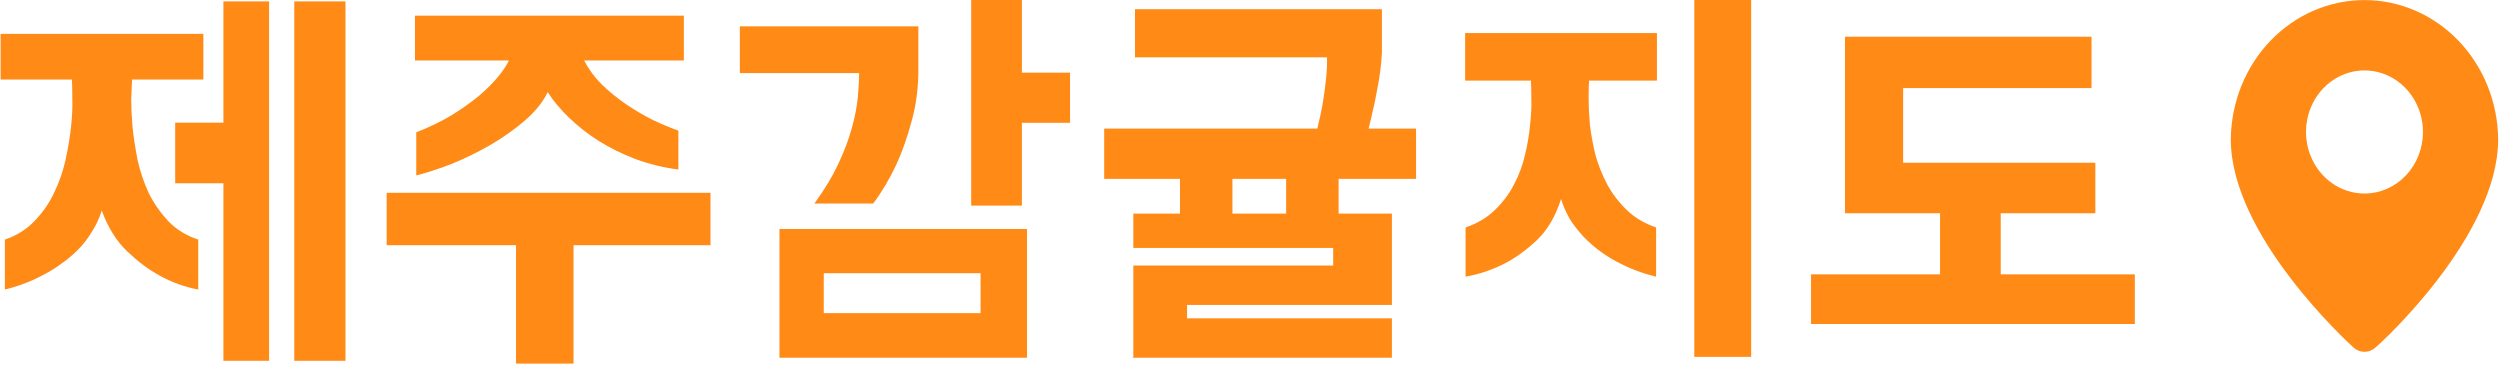 <svg width="615" height="90" viewBox="0 0 615 90" fill="none" xmlns="http://www.w3.org/2000/svg">
<path d="M468.169 21.664V40.037H515.458V52.459H492.179V67.491H525.166V79.704H445.517V67.491H477.251V52.459H453.868V9.033H514.518V21.664H468.169Z" fill="#FF8A16"/>
<path d="M407.61 19.834H390.908C390.838 20.878 390.804 22.374 390.804 24.323C390.804 26.202 390.908 28.324 391.117 30.69C391.395 33.056 391.848 35.527 392.474 38.102C393.17 40.607 394.144 43.043 395.397 45.409C396.649 47.706 398.25 49.794 400.199 51.673C402.147 53.552 404.548 54.978 407.402 55.953V68.062C403.922 67.227 400.651 65.974 397.589 64.304C396.267 63.608 394.944 62.773 393.622 61.798C392.3 60.824 391.012 59.711 389.76 58.458C388.577 57.205 387.463 55.813 386.419 54.282C385.445 52.682 384.645 50.907 384.018 48.959C382.696 53.134 380.748 56.474 378.173 58.98C375.598 61.416 372.988 63.329 370.343 64.721C367.281 66.322 364.01 67.435 360.531 68.062V55.953C363.384 54.978 365.785 53.552 367.734 51.673C369.682 49.794 371.248 47.706 372.431 45.409C373.684 43.043 374.589 40.607 375.145 38.102C375.772 35.527 376.189 33.056 376.398 30.69C376.676 28.324 376.781 26.202 376.711 24.323C376.711 22.374 376.676 20.878 376.607 19.834H360.426V8.142H407.61V19.834ZM430.785 87.791V0H416.797V87.791H430.785Z" fill="#FF8A16"/>
<path d="M581.662 0.018C572.998 0.017 564.683 3.616 558.526 10.033C552.369 16.449 548.866 25.165 548.78 34.285C548.78 57.995 577.757 84.387 578.99 85.512C579.735 86.182 580.682 86.551 581.662 86.551C582.642 86.551 583.589 86.182 584.334 85.512C585.772 84.387 614.545 57.995 614.545 34.285C614.458 25.165 610.955 16.449 604.798 10.033C598.641 3.616 590.326 0.017 581.662 0.018ZM581.662 47.611C578.817 47.611 576.035 46.722 573.67 45.059C571.304 43.395 569.46 41.029 568.371 38.263C567.282 35.495 566.997 32.451 567.552 29.513C568.108 26.576 569.478 23.877 571.49 21.759C573.502 19.642 576.065 18.2 578.856 17.615C581.646 17.031 584.539 17.331 587.167 18.477C589.796 19.623 592.043 21.564 593.624 24.054C595.205 26.545 596.048 29.472 596.048 32.467C596.048 36.484 594.533 40.335 591.835 43.175C589.137 46.015 585.478 47.611 581.662 47.611Z" fill="#FF8A16"/>
<path d="M348.347 31.628V43.995H329.296V52.548H342.406V75.015H292.012V78.312H342.406V88H278.389L278.799 87.897V65.327H327.964V60.999H278.799V52.548H290.271V43.995H271.629V31.628H324.072C324.686 29.154 325.164 26.853 325.506 24.723C325.847 22.593 326.086 20.738 326.223 19.158C326.428 17.371 326.496 15.688 326.428 14.108H279.209V2.256H339.948V13.077C339.88 14.451 339.743 15.929 339.538 17.509C339.334 19.089 339.06 20.704 338.719 22.352C338.446 24.001 338.104 25.65 337.695 27.299C337.353 28.879 337.012 30.322 336.67 31.628H348.347ZM303.177 52.548H316.39V43.995H303.177V52.548Z" fill="#FF8A16"/>
<path d="M225.917 6.48V16.2C225.987 21.146 225.428 25.71 224.24 29.891C223.122 34.002 221.864 37.555 220.467 40.551C218.79 44.105 216.903 47.275 214.807 50.062H200.342C202.788 46.717 204.745 43.477 206.212 40.342C207.679 37.207 208.797 34.245 209.566 31.458C210.335 28.671 210.824 26.128 211.033 23.829C211.243 21.53 211.348 19.579 211.348 17.976H182V6.48H225.917ZM263.231 17.872V30.204H251.387V50.584H238.914V0H251.387V17.872H263.231ZM191.748 56.333H252.645V88H191.748V56.333ZM241.22 77.026V67.202H202.648V77.026H241.22Z" fill="#FF8A16"/>
<path d="M32.49 19.565C32.42 20.615 32.35 22.19 32.28 24.29C32.28 26.32 32.385 28.63 32.595 31.22C32.875 33.81 33.295 36.54 33.855 39.41C34.485 42.21 35.395 44.905 36.585 47.495C37.845 50.015 39.455 52.325 41.415 54.425C43.375 56.455 45.825 57.96 48.765 58.94V71.225C45.405 70.595 42.22 69.44 39.21 67.76C36.62 66.36 33.995 64.4 31.335 61.88C28.675 59.36 26.575 56 25.035 51.8C24.405 53.76 23.565 55.545 22.515 57.155C21.535 58.765 20.415 60.2 19.155 61.46C17.895 62.72 16.565 63.84 15.165 64.82C13.835 65.8 12.505 66.64 11.175 67.34C8.025 69.09 4.7 70.385 1.2 71.225V58.94C4.07 57.96 6.485 56.455 8.445 54.425C10.475 52.325 12.085 50.015 13.275 47.495C14.535 44.905 15.48 42.21 16.11 39.41C16.74 36.54 17.195 33.81 17.475 31.22C17.755 28.63 17.86 26.32 17.79 24.29C17.79 22.19 17.755 20.615 17.685 19.565H0.15V8.33H50.025V19.565H32.49ZM54.96 0.35H66.195V88.76H54.96V45.08H43.095V30.17H54.96V0.35ZM84.99 0.35V88.76H72.39V0.35H84.99Z" fill="#FF8A16"/>
<path d="M102.088 3.848H168.232V14.872H143.688C144.797 17.021 146.253 18.997 148.056 20.8C149.928 22.603 151.939 24.232 154.088 25.688C156.237 27.144 158.421 28.427 160.64 29.536C162.859 30.576 164.939 31.443 166.88 32.136V41.704C163.136 41.219 159.6 40.352 156.272 39.104C153.013 37.856 149.997 36.365 147.224 34.632C144.52 32.899 142.093 30.992 139.944 28.912C137.795 26.832 136.061 24.752 134.744 22.672C133.565 25.099 131.693 27.421 129.128 29.64C126.563 31.859 123.72 33.869 120.6 35.672C117.48 37.475 114.291 39.035 111.032 40.352C107.773 41.6 104.896 42.536 102.4 43.16V32.552C105.589 31.304 108.467 29.917 111.032 28.392C113.597 26.797 115.851 25.203 117.792 23.608C119.733 21.944 121.328 20.349 122.576 18.824C123.824 17.299 124.691 15.981 125.176 14.872H102.088V3.848ZM174.784 60.32H141.088V89.44H126.944V60.32H95.12V47.424H174.784V60.32Z" fill="#FF8A16"/>
</svg>
